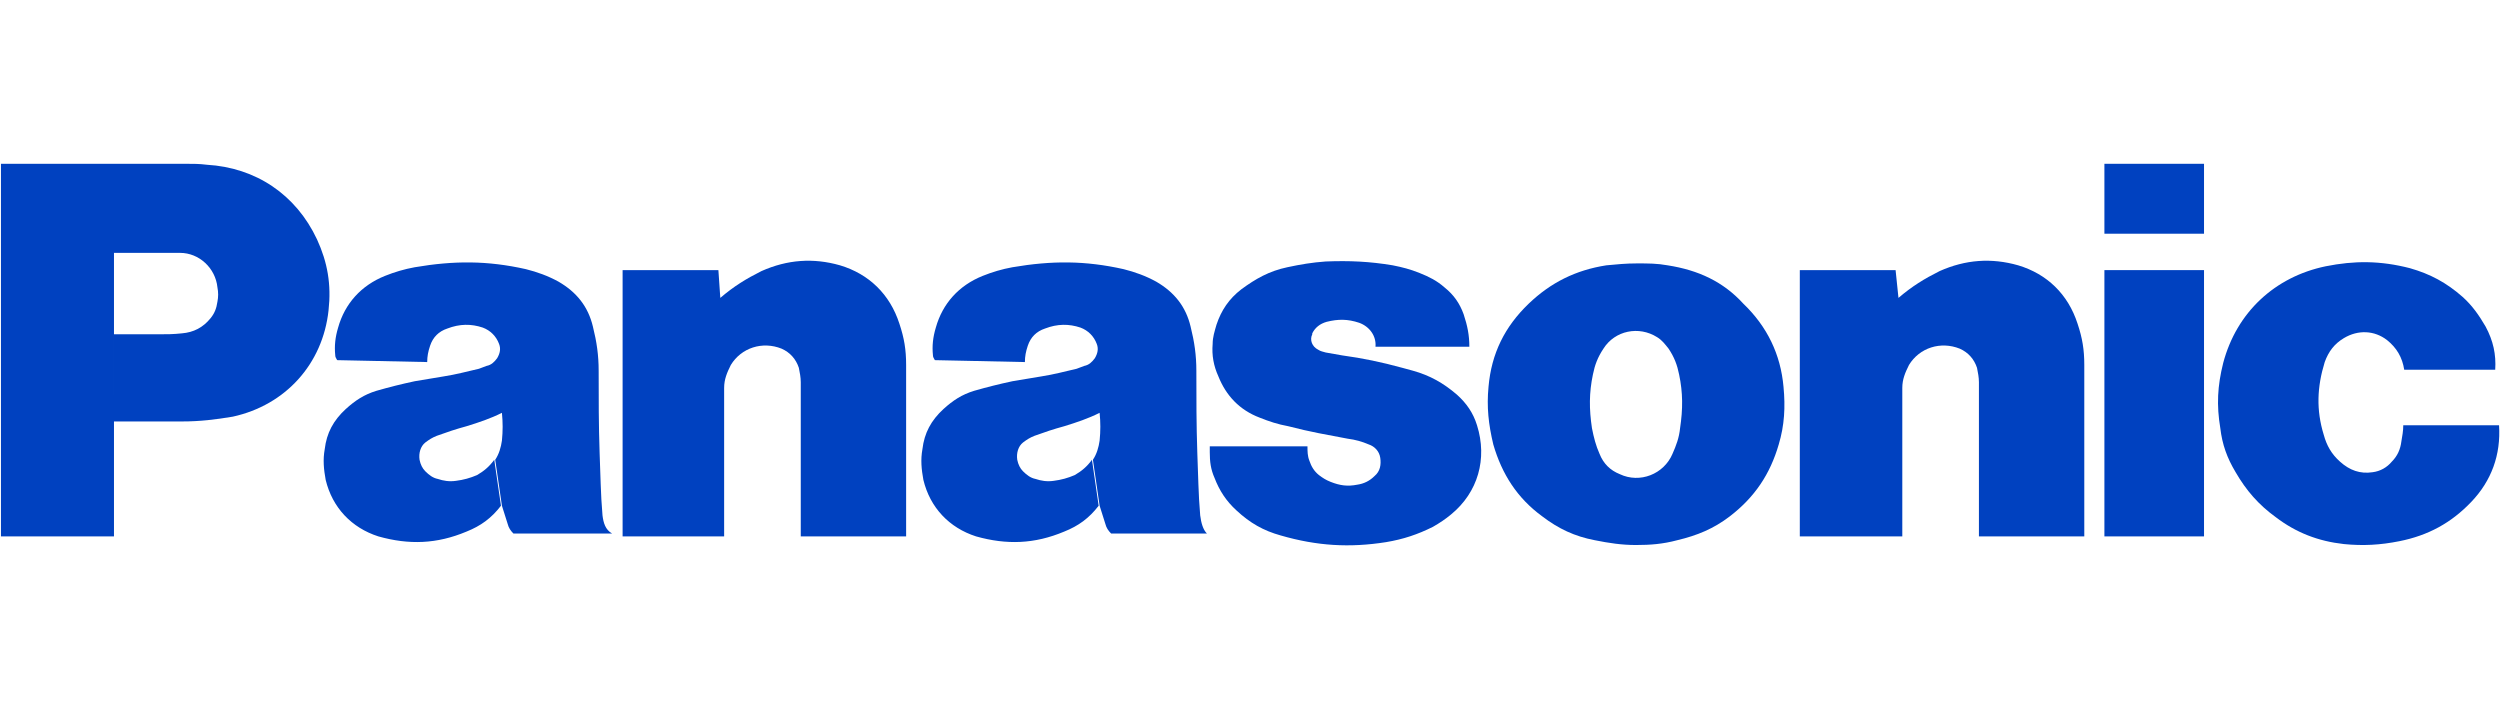 <?xml version="1.0" encoding="utf-8"?>
<!-- Generator: Adobe Illustrator 28.2.0, SVG Export Plug-In . SVG Version: 6.00 Build 0)  -->
<svg version="1.1" id="Capa_1" xmlns="http://www.w3.org/2000/svg" xmlns:xlink="http://www.w3.org/1999/xlink" x="0px" y="0px"
	 viewBox="0 0 261 74" style="enable-background:new 0 0 261 74;" xml:space="preserve">
<style type="text/css">
	.st0{fill:#0041C0;}
</style>
<g>
	<path class="st0" d="M258,52.4c-2.1,2.2-4.5,3.5-7.5,4.1c-2,0.4-3.8,0.5-5.8,0.3c-2.7-0.3-5-1.2-7.1-2.8c-1.8-1.3-3.1-2.8-4.2-4.7
		c-0.9-1.5-1.4-2.9-1.6-4.6c-0.4-2.4-0.3-4.4,0.3-6.8c1.4-5.3,5.4-9,10.7-10.1c3-0.6,5.7-0.6,8.8,0.2c2.1,0.6,3.8,1.5,5.5,3
		c1,0.9,1.7,1.9,2.4,3.1c0.8,1.5,1.1,2.9,1,4.5h-9.5c-0.2-1.3-0.8-2.3-1.8-3.1c-1.3-1-3-1.1-4.5-0.2c-1,0.6-1.6,1.4-2,2.5
		c-0.8,2.6-0.9,5-0.1,7.6c0.3,1.1,0.8,2,1.7,2.8c1,0.9,2.1,1.3,3.4,1.1c0.8-0.1,1.5-0.5,2-1.1c0.6-0.6,0.9-1.3,1-2.1
		c0.1-0.6,0.2-1.1,0.2-1.7h10C261.1,47.5,260.1,50.2,258,52.4"/>
	<rect x="219.7" y="17.1" class="st0" width="10.4" height="7.3"/>
	<rect x="219.7" y="28.2" class="st0" width="10.4" height="27.8"/>
	<path class="st0" d="M198.2,31.1c1.4-1.2,2.7-2,4.3-2.8c2.7-1.2,5.4-1.4,8.2-0.6c3,0.9,5.2,3,6.2,6.1c0.5,1.5,0.7,2.7,0.7,4.3V56
		h-11V39.9c0-0.5-0.1-1-0.2-1.5c-0.3-0.9-0.9-1.6-1.8-2c-2-0.8-4.2-0.1-5.3,1.7c-0.4,0.8-0.7,1.5-0.7,2.4V56h-10.7V28.2h10
		L198.2,31.1"/>
	<path class="st0" d="M75.2,31.1c1.4-1.2,2.7-2,4.3-2.8c2.7-1.2,5.4-1.4,8.2-0.6c3,0.9,5.2,3,6.2,6.1c0.5,1.5,0.7,2.7,0.7,4.3V56
		h-11V39.9c0-0.5-0.1-1-0.2-1.5c-0.3-0.9-0.9-1.6-1.8-2c-2-0.8-4.2-0.1-5.3,1.7c-0.4,0.8-0.7,1.5-0.7,2.4V56H65V28.2h10L75.2,31.1"
		/>
	<path class="st0" d="M140.7,45.8c0.8,0.1,1.5,0.3,2.2,0.6c0.6,0.2,1.1,0.7,1.2,1.4c0.1,0.7,0,1.4-0.6,1.9c-0.5,0.5-1.1,0.8-1.8,0.9
		c-1,0.2-1.8,0.1-2.8-0.3c-0.5-0.2-0.8-0.4-1.2-0.7c-0.5-0.4-0.8-0.9-1-1.5c-0.2-0.5-0.2-1-0.2-1.5h-10.2v0.6c0,1,0.1,1.8,0.5,2.7
		c0.5,1.3,1.2,2.4,2.3,3.4c1.4,1.3,2.8,2.1,4.6,2.6c3.8,1.1,7.2,1.3,11,0.7c1.8-0.3,3.3-0.8,4.9-1.6c0.7-0.4,1.3-0.8,1.9-1.3
		c2.8-2.3,3.8-5.8,2.7-9.3c-0.4-1.3-1.1-2.3-2.1-3.2c-1.4-1.2-2.8-2-4.6-2.5c-0.4-0.1-0.7-0.2-1.1-0.3c-2.2-0.6-4.1-1-6.3-1.3
		c-0.6-0.1-1.1-0.2-1.7-0.3c-0.3-0.1-0.5-0.1-0.8-0.3c-0.6-0.3-0.9-1-0.6-1.6c0,0,0-0.1,0-0.1c0.3-0.6,0.8-1,1.5-1.2
		c1.2-0.3,2.2-0.3,3.4,0.1c1.1,0.4,1.8,1.4,1.7,2.5h9.8c0-1.2-0.2-2.2-0.6-3.4c-0.4-1.1-1-2-2-2.8c-0.8-0.7-1.6-1.1-2.6-1.5
		c-1-0.4-1.8-0.6-2.8-0.8c-2.4-0.4-4.5-0.5-7-0.4c-1.4,0.1-2.6,0.3-4,0.6c-1.9,0.4-3.3,1.2-4.8,2.3c-1.3,1-2.1,2.2-2.6,3.7
		c-0.2,0.7-0.4,1.3-0.4,2c-0.1,1.2,0.1,2.3,0.6,3.4c0.8,2,2.2,3.5,4.3,4.3c1,0.4,1.9,0.7,3,0.9C136.8,45.1,138.6,45.4,140.7,45.8"/>
	<path class="st0" d="M19,44h-7.1v-9.1h4.6c0.9,0,1.6,0,2.5-0.1c1.2-0.1,2.2-0.6,3-1.6c0.4-0.5,0.6-1,0.7-1.7c0.1-0.5,0.1-1,0-1.5
		c-0.2-2-1.9-3.6-3.9-3.6h-6.9V56H0.1V17.1h19.3c0.8,0,1.4,0,2.2,0.1c5.1,0.3,9.3,3.1,11.5,7.8c1.1,2.4,1.5,4.7,1.2,7.4
		c-0.6,5.6-4.5,9.9-10,11.1C22.5,43.8,20.9,44,19,44"/>
	<path class="st0" d="M174.1,27.7c-1.1-0.2-2-0.2-3.2-0.2s-2.1,0.1-3.2,0.2c-3.2,0.5-5.8,1.8-8.1,4c-2.5,2.4-3.9,5.2-4.2,8.7
		c-0.2,2.1,0,3.9,0.5,6c0.9,3.1,2.5,5.6,5.1,7.5c1.7,1.3,3.4,2.1,5.5,2.5c1.5,0.3,2.8,0.5,4.3,0.5c1.5,0,2.8-0.1,4.3-0.5
		c2.1-0.5,3.8-1.2,5.5-2.5l-6-6.5c-0.9,2.1-3.4,3.1-5.5,2.1c-1-0.4-1.7-1.1-2.1-2.1c-0.4-0.9-0.6-1.7-0.8-2.7
		c-0.3-2-0.3-3.7,0.1-5.6c0.2-1,0.5-1.8,1.1-2.7c1.2-1.9,3.7-2.4,5.6-1.2c0.5,0.3,0.8,0.7,1.2,1.2c0.6,0.9,0.9,1.7,1.1,2.7
		c0.4,1.9,0.4,3.6,0.1,5.6c-0.1,1-0.4,1.8-0.8,2.7l6,6.5c2.6-2,4.2-4.4,5.1-7.5c0.6-2,0.7-3.9,0.5-6c-0.3-3.4-1.7-6.3-4.2-8.7
		C179.9,29.4,177.3,28.2,174.1,27.7"/>
	<path class="st0" d="M125.3,53.8c-0.2-2.3-0.2-4.2-0.3-6.5c-0.1-3-0.1-5.6-0.1-8.6c0-1.6-0.2-3-0.6-4.6c-0.5-2.1-1.7-3.6-3.6-4.7
		c-1.1-0.6-2.2-1-3.4-1.3c-4-0.9-7.5-0.9-11.6-0.2c-1.1,0.2-2.1,0.5-3.1,0.9c-2.5,1-4.2,2.9-4.9,5.4c-0.3,1-0.4,1.9-0.3,2.9
		c0,0.2,0.1,0.3,0.2,0.5l9.4,0.2c0-0.6,0.1-1.1,0.3-1.7c0.3-0.9,0.9-1.5,1.8-1.8c1.3-0.5,2.5-0.5,3.7-0.1c0.8,0.3,1.4,0.9,1.7,1.7
		c0.2,0.5,0.1,1-0.2,1.5c-0.3,0.4-0.6,0.7-1.1,0.8c-0.3,0.1-0.5,0.2-0.8,0.3c-1.3,0.3-2.4,0.6-3.7,0.8c-1.1,0.2-1.9,0.3-3,0.5
		c-1.4,0.3-2.6,0.6-4,1c-1.3,0.4-2.2,1-3.2,1.9c-1.3,1.2-2,2.5-2.2,4.2c-0.2,1.1-0.1,2.1,0.1,3.2c0.7,2.9,2.7,5,5.5,5.9
		c3.2,0.9,6.1,0.8,9.2-0.5c1.5-0.6,2.6-1.4,3.6-2.7l-0.7-4.8c-0.5,0.7-1.1,1.2-1.8,1.6c-0.7,0.3-1.4,0.5-2.2,0.6
		c-0.7,0.1-1.3,0-1.9-0.2c-0.5-0.1-0.9-0.4-1.3-0.8c-0.3-0.3-0.5-0.7-0.6-1.2c-0.1-0.7,0.1-1.4,0.6-1.8c0.4-0.3,0.7-0.5,1.2-0.7
		c1.1-0.4,2-0.7,3.1-1c1.3-0.4,2.5-0.8,3.7-1.4c0.1,1,0.1,1.9,0,2.9c-0.1,0.7-0.3,1.4-0.7,2l0.7,4.8c0.2,0.7,0.4,1.2,0.6,1.9
		c0.1,0.4,0.3,0.7,0.6,1H126C125.6,55.3,125.4,54.6,125.3,53.8"/>
	<path class="st0" d="M62.9,53.8c-0.2-2.3-0.2-4.2-0.3-6.5c-0.1-3-0.1-5.6-0.1-8.6c0-1.6-0.2-3-0.6-4.6c-0.5-2.1-1.7-3.6-3.6-4.7
		c-1.1-0.6-2.2-1-3.4-1.3c-4-0.9-7.5-0.9-11.6-0.2c-1.1,0.2-2.1,0.5-3.1,0.9c-2.5,1-4.2,2.9-4.9,5.4c-0.3,1-0.4,1.9-0.3,2.9
		c0,0.2,0.1,0.3,0.2,0.5l9.4,0.2c0-0.6,0.1-1.1,0.3-1.7c0.3-0.9,0.9-1.5,1.8-1.8c1.3-0.5,2.5-0.5,3.7-0.1c0.8,0.3,1.4,0.9,1.7,1.7
		c0.2,0.5,0.1,1-0.2,1.5c-0.3,0.4-0.6,0.7-1.1,0.8c-0.3,0.1-0.5,0.2-0.8,0.3c-1.3,0.3-2.4,0.6-3.7,0.8c-1.1,0.2-1.9,0.3-3,0.5
		c-1.4,0.3-2.6,0.6-4,1c-1.3,0.4-2.2,1-3.2,1.9c-1.3,1.2-2,2.5-2.2,4.2c-0.2,1.1-0.1,2.1,0.1,3.2c0.7,2.9,2.7,5,5.5,5.9
		c3.2,0.9,6.1,0.8,9.2-0.5c1.5-0.6,2.6-1.4,3.6-2.7l-0.7-4.8c-0.5,0.7-1.1,1.2-1.8,1.6c-0.7,0.3-1.4,0.5-2.2,0.6
		c-0.7,0.1-1.3,0-1.9-0.2c-0.5-0.1-0.9-0.4-1.3-0.8c-0.3-0.3-0.5-0.7-0.6-1.2c-0.1-0.7,0.1-1.4,0.6-1.8c0.4-0.3,0.7-0.5,1.2-0.7
		c1.1-0.4,2-0.7,3.1-1c1.3-0.4,2.5-0.8,3.7-1.4c0.1,1,0.1,1.9,0,2.9c-0.1,0.7-0.3,1.4-0.7,2l0.7,4.8c0.2,0.7,0.4,1.2,0.6,1.9
		c0.1,0.4,0.3,0.7,0.6,1h10.3C63.2,55.3,63,54.6,62.9,53.8"/>
</g>
</svg>
